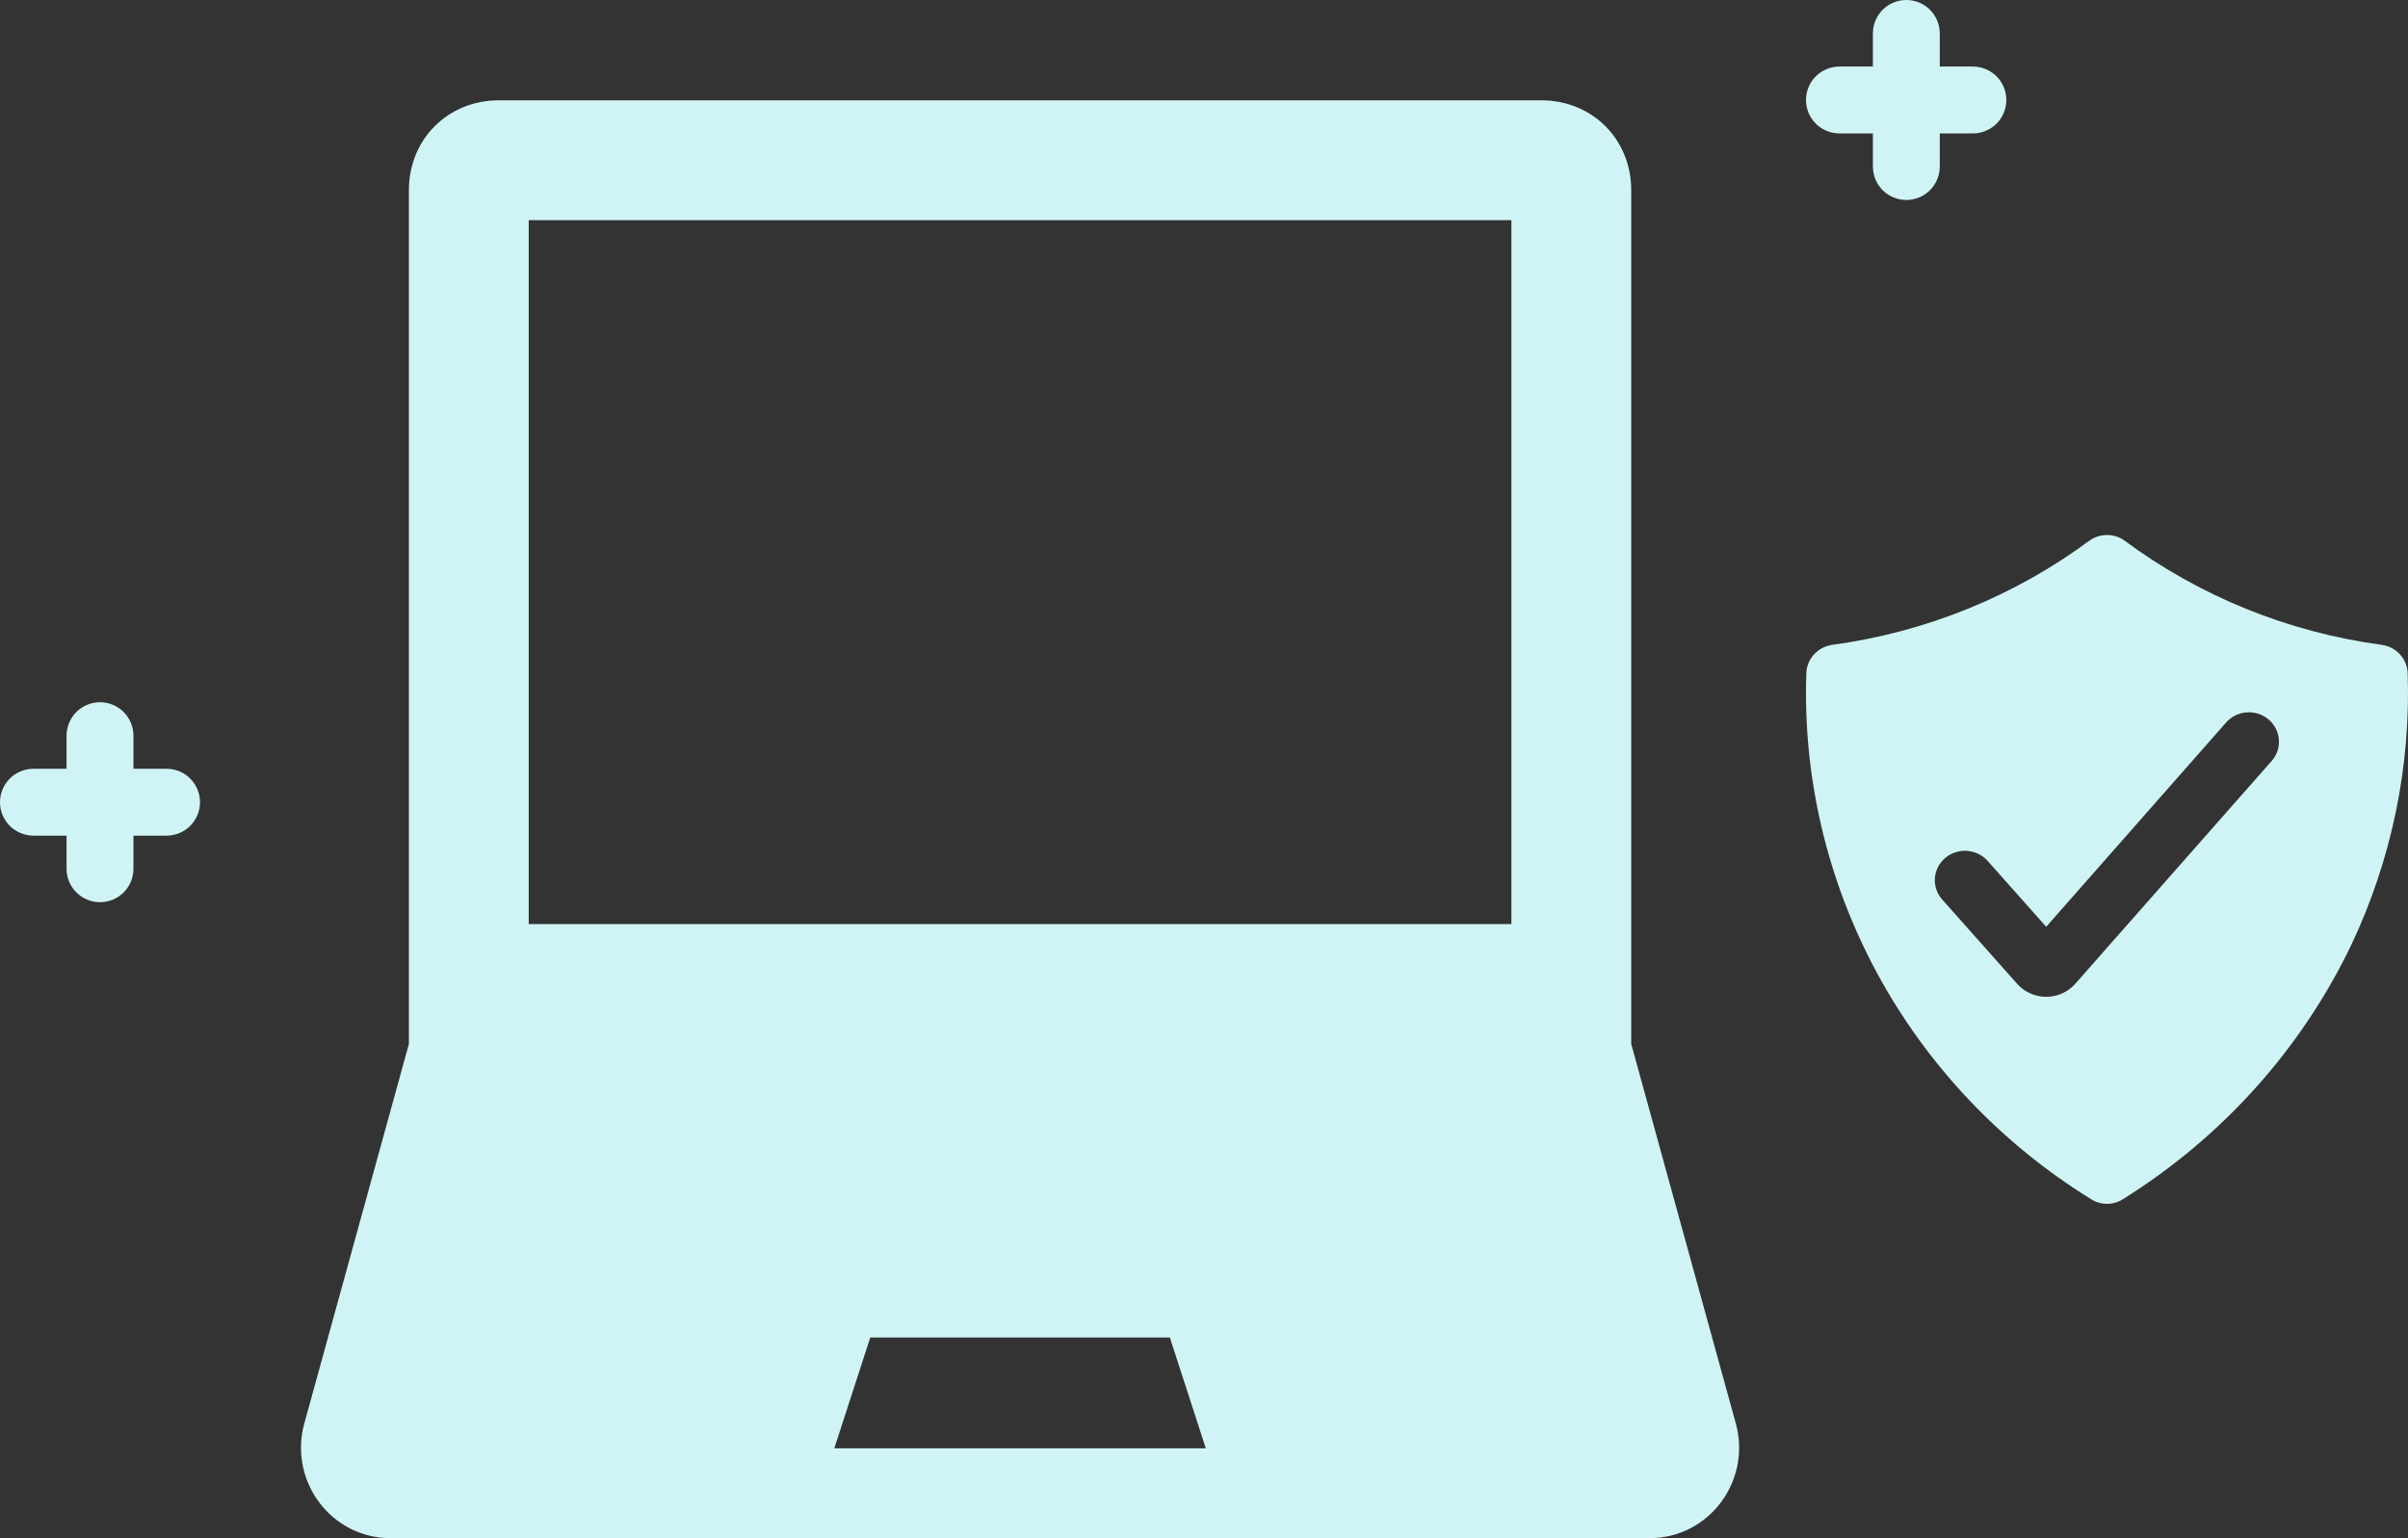 <?xml version="1.0" encoding="UTF-8"?> <svg xmlns="http://www.w3.org/2000/svg" width="72" height="46" viewBox="0 0 72 46" fill="none"><rect x="0" y="0" width="72" height="46" fill="#333333" stroke="none"/> <path d="M51.909 42.596L48.774 31.219V5.688C48.774 4.165 47.609 3 46.086 3H14.914C13.391 3 12.226 4.165 12.226 5.688V31.219L9.091 42.596C8.643 44.298 9.897 46 11.689 46H49.311C51.103 46 52.357 44.298 51.909 42.596ZM15.809 6.583H45.191V27.635H15.809V6.583ZM24.946 43.312L26.021 39.998H34.979L36.054 43.312H24.946Z" fill="#D0F4F5"></path> <path d="M4.99 22.99H3.99V21.99C3.987 21.727 3.881 21.475 3.694 21.289C3.506 21.104 3.254 21 2.99 21C2.727 21 2.474 21.104 2.286 21.289C2.099 21.475 1.993 21.727 1.99 21.99V22.99H0.99C0.727 22.993 0.475 23.099 0.289 23.287C0.104 23.474 0 23.727 0 23.99C0 24.253 0.104 24.506 0.289 24.694C0.475 24.881 0.727 24.987 0.99 24.99H1.99V25.99C1.993 26.253 2.099 26.505 2.286 26.691C2.474 26.876 2.727 26.98 2.99 26.98C3.254 26.98 3.506 26.876 3.694 26.691C3.881 26.505 3.987 26.253 3.99 25.99V24.99H4.99C5.254 24.987 5.505 24.881 5.691 24.694C5.876 24.506 5.98 24.253 5.98 23.99C5.98 23.727 5.876 23.474 5.691 23.287C5.505 23.099 5.254 22.993 4.99 22.99Z" fill="#D0F4F5"></path> <path d="M59 1.99H58V0.99C57.997 0.727 57.891 0.475 57.704 0.289C57.516 0.104 57.264 0 57 0C56.736 0 56.484 0.104 56.296 0.289C56.109 0.475 56.003 0.727 56 0.99V1.99H55C54.735 1.99 54.48 2.095 54.293 2.283C54.105 2.47 54 2.725 54 2.99C54 3.255 54.105 3.51 54.293 3.697C54.48 3.885 54.735 3.99 55 3.99H56V4.99C56.003 5.254 56.109 5.505 56.296 5.691C56.484 5.876 56.736 5.98 57 5.98C57.264 5.98 57.516 5.876 57.704 5.691C57.891 5.505 57.997 5.254 58 4.99V3.99H59C59.264 3.987 59.515 3.881 59.701 3.694C59.886 3.506 59.99 3.254 59.99 2.99C59.99 2.727 59.886 2.474 59.701 2.286C59.515 2.099 59.264 1.993 59 1.99Z" fill="#D0F4F5"></path> <path d="M71.99 20.124C71.982 19.92 71.902 19.726 71.764 19.574C71.626 19.421 71.439 19.32 71.234 19.287C68.424 18.911 65.762 17.831 63.504 16.152C63.355 16.053 63.18 16 63 16C62.82 16 62.645 16.053 62.496 16.152C60.237 17.829 57.575 18.909 54.766 19.287C54.561 19.32 54.374 19.421 54.236 19.574C54.098 19.726 54.019 19.92 54.01 20.124C53.903 23.246 54.633 26.341 56.126 29.102C57.62 31.862 59.825 34.193 62.523 35.861C62.665 35.952 62.831 36 63 36C63.169 36 63.335 35.952 63.477 35.861C66.444 34.009 68.812 31.37 70.307 28.252C71.509 25.709 72.085 22.925 71.99 20.124ZM67.931 22.748L62.064 29.406C61.956 29.532 61.821 29.634 61.669 29.703C61.517 29.773 61.35 29.809 61.182 29.809C61.014 29.809 60.848 29.773 60.696 29.703C60.543 29.634 60.408 29.532 60.3 29.406L58.069 26.896C57.914 26.72 57.837 26.49 57.854 26.258C57.872 26.026 57.982 25.81 58.162 25.658C58.342 25.506 58.575 25.429 58.812 25.445C59.05 25.46 59.271 25.567 59.428 25.742L61.182 27.715L66.564 21.603C66.719 21.428 66.94 21.32 67.176 21.303C67.413 21.286 67.647 21.361 67.827 21.512C68.007 21.663 68.12 21.878 68.139 22.109C68.159 22.341 68.084 22.57 67.931 22.748Z" fill="#D0F4F5"></path> </svg> 